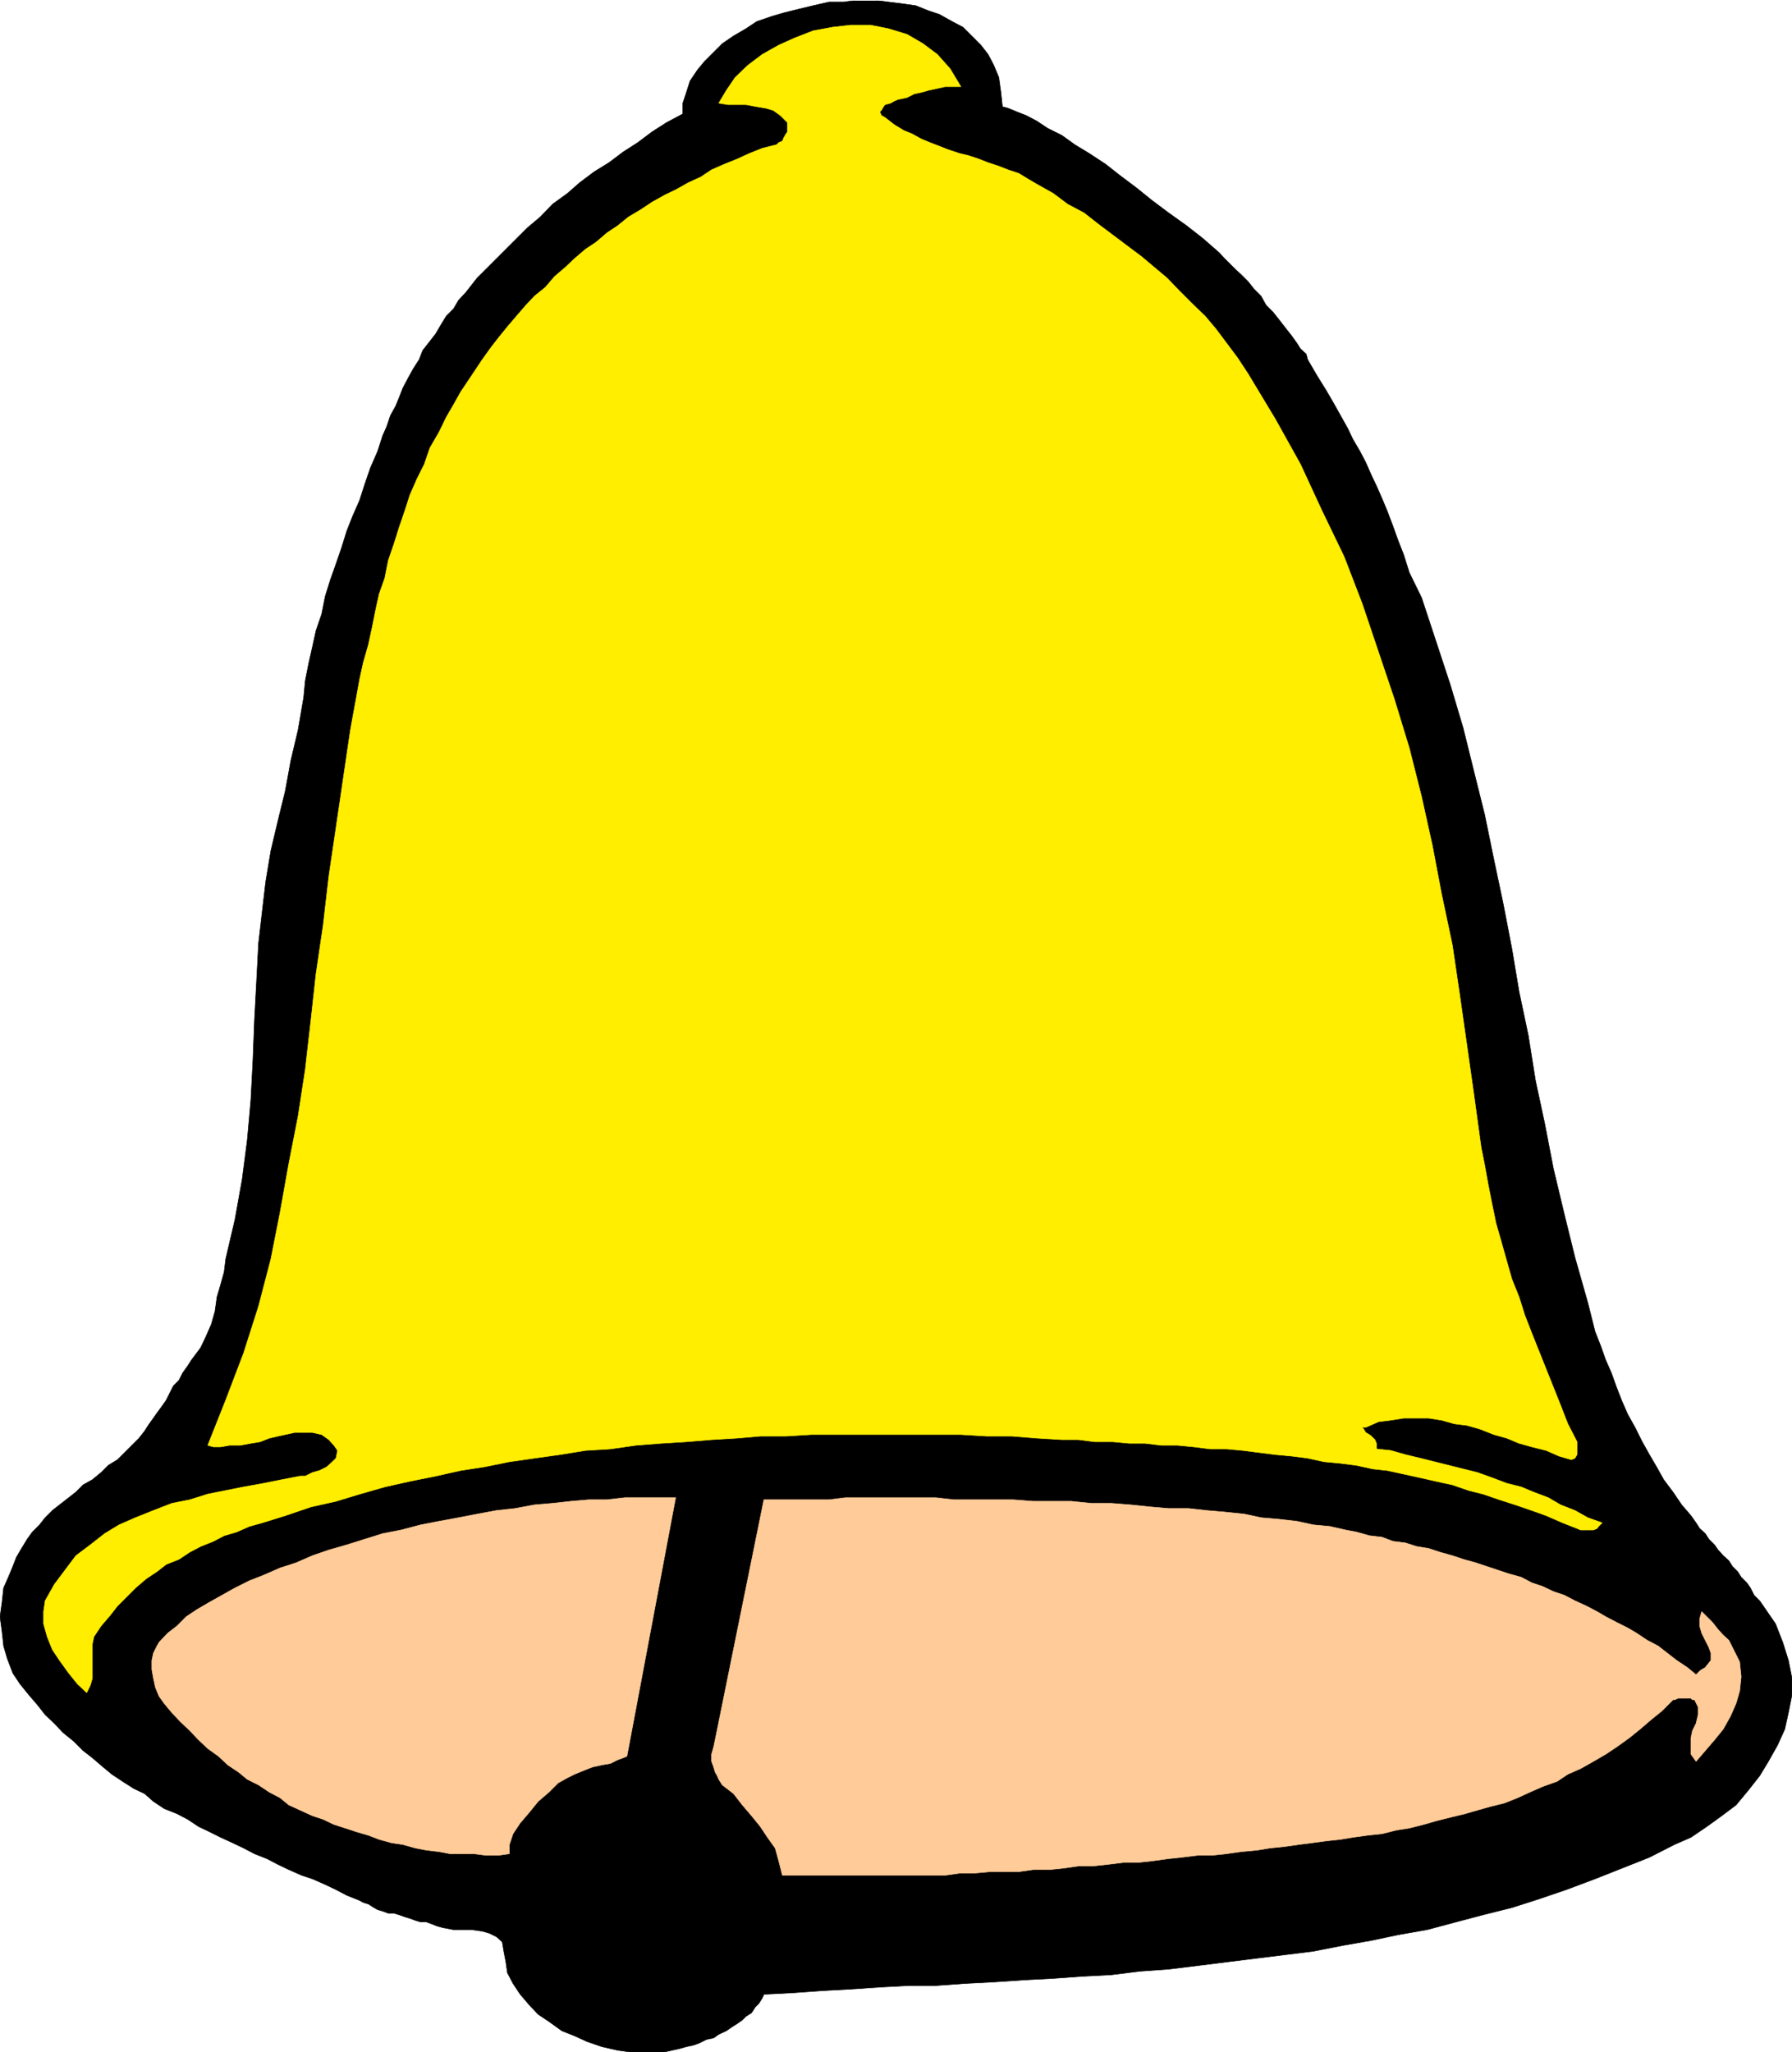 <svg xmlns="http://www.w3.org/2000/svg" width="2614.168" height="2993.144"><rect width="100%" height="100%" fill="#808080" stroke="none"/><defs><clipPath id="a"><path d="M0 0h2614.117v2992.184H0Zm0 0"/></clipPath></defs><path fill="#fff" d="M0 2993.144h2614.168V0H0Zm0 0"/><g fill-rule="evenodd" stroke-linecap="square" stroke-linejoin="bevel" stroke-miterlimit="10" stroke-width=".729" clip-path="url(#a)" transform="translate(0 .96)"><path fill="#fff" stroke="#fff" d="M0 2992.184h2614.168V-.961H0Zm0 0"/><path stroke="#000" d="m1462.344 154.664-2.242-20.945-2.97-21.676-7.503-17.973-8.23-15.734-10.473-13.441-13.442-13.493-12.765-12.715-15.68-8.23-18.703-10.473-15.734-5.21-18.707-7.5-20.942-2.973-18.758-2.293-23.183-2.969h-20.946l-21.726 2.969h-20.942l-23.187 5.265-21.723 5.262-20.945 5.207-17.973 5.266-21.675 7.449-15.735 10.473-17.972 10.472-16.465 11.25-12.711 12.715-13.446 13.442-10.468 12.765-10.528 15.68-5.207 16.465-5.261 15.734v15.684l-23.914 12.761-20.997 13.442-20.945 15.734-20.945 13.442-20.946 15.734-21.722 13.441-20.945 15.735-17.977 15.734-21.672 15.684-17.973 18.703-18.707 15.734-17.972 17.977-18.703 18.703-18.707 18.703-17.973 17.922-16.465 20.996-10.473 11.203-7.5 12.711-10.472 10.473-8.23 13.492-7.454 12.715-10.523 13.492-8.23 10.473-5.212 13.441-8.23 12.715-7.504 13.492-8.23 15.684-5.211 13.492-5.262 12.71-7.504 13.497-5.207 15.68-5.992 13.496-7.504 23.183-10.473 23.965-8.23 23.914-7.45 23.188-10.527 23.965-8.23 20.945-7.45 23.965-8.234 23.914-8.23 23.234-7.5 23.914-5.211 26.207-8.235 23.969-5.261 23.914-5.262 23.184-5.211 26.207-2.238 23.964-8.23 47.88-10.474 44.128-8.234 44.91-10.469 42.672-10.472 44.13-7.504 44.91-5.262 44.91-5.21 44.855-3.02 57.625-2.973 55.379-2.238 58.355-3.024 57.621-5.207 58.352-7.504 57.621-10.472 58.406-13.493 57.621-2.242 18.704-5.21 18.707-5.262 17.921-2.97 20.997-5.26 18.703-8.231 18.703-7.453 15.683-13.493 17.973-5.261 8.234-7.454 10.473-5.261 10.469-8.23 8.234-5.212 10.473-5.261 10.469-5.211 7.504-8.23 11.203-5.262 7.5-7.504 10.472-5.207 8.23-8.235 10.473-7.5 7.504-8.234 8.23-8.23 8.235-7.505 7.45-13.44 8.23-10.474 10.473-12.71 10.472-13.493 7.504-10.472 10.469-10.473 8.234-13.496 10.473-10.469 8.23-10.473 10.473-8.234 10.473-10.469 10.472-7.504 10.47-8.23 13.495-7.453 12.711-5.262 13.496-5.21 12.711-8.231 18.703-2.293 20.946L0 2356.879l2.969 21.723 2.293 20.945 5.21 17.976 8.231 21.672 10.473 15.735 12.71 15.683 13.497 15.735 10.472 13.441 13.493 12.762 12.714 13.445 15.731 12.711 13.445 13.492 13.492 10.473 15.684 13.441 12.711 10.524 15.734 10.472 16.465 10.473 15.735 7.45 12.71 11.253 15.735 10.473 18.703 7.453 15.684 8.23 15.734 10.473 15.734 7.5 16.461 8.234 17.977 8.23 15.68 7.505 15.734 8.23 18.707 7.45 15.734 8.234 15.68 7.5 18.703 8.234 15.735 5.207 18.707 8.235 15.73 7.5 15.684 8.234 18.757 7.5 5.207 2.969 7.504 2.242 8.23 5.262 5.212 2.968 7.504 2.243 8.23 3.02h8.23l7.505 2.241 8.23 2.97 7.453 2.241 8.23 3.02 7.505 2.242h8.23l8.23 2.969 7.504 3.023 8.23 2.238 15.684 2.97h26.207l15.735 2.241 10.469 3.02 10.472 5.21 8.235 7.505 2.238 13.492 3.023 15.684 2.239 15.734 8.234 15.68 10.469 15.734 13.445 15.734 12.711 13.442 15.734 10.472 18.703 13.497 18.704 7.449 17.976 8.23 21.727 7.504 23.183 5.262 20.946 2.969h44.91l23.965-5.262 10.472-2.969 10.473-2.238 8.23-3.024 10.473-5.21 10.473-2.239 7.5-5.262 11.203-5.21 7.5-5.262 8.234-5.211 7.5-5.262 5.211-5.21 8.23-5.263 5.266-8.23 5.207-5.21 5.262-8.231 2.242-5.266 42.668-2.238 41.89-3.024 41.942-2.238 42.617-2.969 41.942-2.242h39.644l41.89-3.023 42.669-2.239 44.184-2.968 42.667-2.243 41.891-3.02 42.668-2.241 41.89-5.211 41.938-3.02 42.617-5.21 41.942-5.262 41.89-5.211 42.668-5.262 41.891-5.211 41.937-8.23 42.672-7.504 38.918-8.23 42.618-7.505 41.941-11.199 39.648-10.473 41.887-10.472 39.703-12.711 39.645-13.496 41.941-15.735 39.649-15.68 39.648-15.734 36.68-18.703 23.965-10.473 23.183-15.734 21.727-15.684 20.945-15.734 17.973-21.672 16.465-20.945 12.71-20.996 13.442-23.914 10.473-23.184 5.261-23.969 5.262-26.203V2446.7l-5.262-26.207-8.23-26.207-10.473-26.933-17.973-26.157-5.21-7.504-8.23-8.23-5.267-10.473-5.261-7.5-8.23-8.234-5.212-8.23-7.5-7.45-5.21-8.234-8.231-7.5-7.504-8.235-5.21-7.5-8.231-8.234-5.262-8.18-8.235-7.5-5.261-8.234-7.45-10.469-13.492-15.734-12.714-18.707-13.493-17.973-10.472-18.703-10.473-17.922-10.473-18.707-10.472-20.996-10.473-18.703-8.23-18.703-8.23-20.945-7.505-20.942-8.23-18.707-7.45-20.941-8.234-20.946-5.262-20.945-5.261-20.996-18.703-65.856-15.684-63.558-15.734-65.856-12.711-65.855-13.496-62.883-10.47-65.805-13.444-63.613-10.524-62.883-12.71-65.855-13.442-63.563-13.496-65.855-15.68-62.883-15.734-63.613-18.704-62.836-20.945-63.613-20.996-63.614-17.922-36.625-8.234-26.207-8.23-20.945-7.505-20.945-8.23-21.723-7.504-17.977-8.23-18.703-7.45-15.683-8.234-18.703-8.23-15.735-10.524-17.972-7.45-15.684-20.944-37.406-10.473-17.977-13.492-21.726-13.496-23.184-2.239-8.23-8.234-7.504-5.207-8.18-7.504-10.523-8.23-10.473-10.473-13.442-8.234-10.472-10.47-10.473-7.503-13.492-10.473-10.473-8.23-10.472-10.473-10.473-8.23-7.5-10.473-10.473-5.262-5.21-7.453-8.231-23.965-20.945-23.965-18.754-26.156-18.707-23.965-17.922-23.183-18.703-23.969-17.973-20.941-16.465-23.97-15.734-20.94-12.711-18.704-13.445-20.945-10.47-15.734-10.472-15.735-8.234-13.441-5.262-12.766-5.262zm0 0"/></g><path fill="#fc9" fill-rule="evenodd" stroke="#fc9" stroke-linecap="square" stroke-linejoin="bevel" stroke-miterlimit="10" stroke-width=".729" d="m743.156 2703.574-15.734 2.238h-18.707l-17.922-2.238h-34.438l-15.734-3.023-18.703-2.238-15.734-2.97-18.704-5.261-15.683-2.242-18.754-5.211-15.684-5.992-17.972-5.262-15.735-5.207-16.465-5.266-15.683-7.5-15.734-5.21-17.973-8.231-16.465-7.504-12.71-10.473-15.735-8.23-15.684-10.473-16.46-8.23-12.716-10.473-15.734-10.473-13.492-12.71-15.684-11.254-13.492-12.715-12.715-13.442-13.492-12.71-12.711-13.497-11.203-13.492-7.504-10.473-5.262-12.71-2.968-13.442-2.243-12.715v-13.492l2.243-10.473 5.261-10.472 2.969-5.262 12.715-13.441 13.492-10.473 13.441-13.492 15.735-10.473 17.976-10.473 37.407-20.945 20.945-10.472 20.945-8.23 23.965-10.474 23.184-7.5 23.965-10.472 23.968-8.235 26.153-7.5 26.207-8.234 26.207-8.18 26.933-5.261 28.45-7.5 26.933-5.211 28.445-5.262 26.938-5.211 28.445-5.262 26.938-2.968 28.445-5.262 26.207-2.242 26.938-2.97 26.203-2.241h26.156l26.207-3.02h74.086l-71.066 377.152-5.262 2.239-8.23 2.969-10.473 5.265-12.711 2.238-13.496 2.97-13.442 5.26-12.765 5.263-10.473 5.21-13.441 7.505-13.493 13.44-15.734 13.493-12.711 15.684-13.445 15.734-10.469 15.734-5.262 15.684zm371.211-516.312h95.031l23.965-3.02h131.707l26.207 3.02h86.801l29.176 2.242h55.383l29.226 2.969h29.176l28.445 2.242 29.176 3.02 26.207 2.242h29.176l26.207 2.968 26.156 2.239 29.227 3.023 23.914 5.211 26.207 2.238 26.207 3.024 23.914 5.21 23.965 2.239 23.183 5.262 15.735 2.972 18.703 5.262 18.703 2.238 15.734 5.992 17.977 2.243 16.465 5.261 17.922 2.97 15.734 5.26 18.703 5.212 15.735 5.261 18.703 5.211 15.734 5.262 15.684 5.207 15.734 5.266 18.703 5.207 15.735 8.234 15.68 5.262 15.734 7.45 15.734 5.26 15.684 8.231 16.464 7.504 15.73 8.23 12.716 7.454 15.734 8.23 16.461 8.23 12.715 7.505 15.734 10.472 15.68 8.23 13.496 10.473 13.492 10.473 15.684 10.473 12.71 10.472 5.262-5.21 2.973-2.243 5.262-3.02 2.238-2.972 5.992-7.5v-10.473l-2.968-8.23-10.524-20.945-2.973-10.473v-10.473l2.973-10.472 7.5 7.453 8.234 8.23 8.231 10.473 7.504 8.23 8.23 7.504 5.211 10.473 5.262 10.473 5.207 10.468 2.242 21.727-2.242 20.945-5.207 17.922-8.234 18.758-10.47 18.703-12.714 15.68-13.492 15.734-13.496 15.684-7.45-10.473v-23.914l2.243-10.473 5.207-10.472 3.023-12.762v-11.203l-5.261-10.473h-2.97l-2.241-2.238h-18.704l-5.261 2.238h-2.243l-16.46 16.465-15.735 12.711-15.683 13.496-15.735 12.711-18.703 13.441-15.734 10.473-17.977 10.473-18.703 10.523-18.703 8.23-15.684 10.473-20.996 7.453-18.703 8.23-17.922 8.231-18.758 7.504-20.941 5.211-18.703 5.262-17.977 5.21-21.672 5.263-20.945 5.261-17.976 5.207-20.942 5.266-18.758 2.969-20.945 5.261-20.941 2.239-21.727 2.972-17.922 3.02-20.945 2.242-21.727 2.969-17.972 2.242-20.946 3.02-21.726 2.242-17.922 2.968-23.965 2.239-20.945 3.023-20.946 2.238h-20.996l-23.914 2.973-20.996 2.238-21.672 3.024-20.945 2.238h-20.996l-23.914 2.973-20.942 2.238h-21l-20.94 3.023-20.946 2.239h-23.965l-20.945 2.969h-41.887l-23.969 2.242h-20.941l-20.946 3.023h-237.265l-5.262-20.945-5.207-18.703-11.254-15.735-10.473-15.734-12.714-15.684-13.442-15.734-12.762-16.465-16.464-12.71-5.211-8.231-2.239-5.211-3.023-5.262-2.238-7.504-2.973-8.23v-10.473l2.973-10.473 2.238-10.472zm0 0"/><path fill="#fe0" fill-rule="evenodd" stroke="#fe0" stroke-linecap="square" stroke-linejoin="bevel" stroke-miterlimit="10" stroke-width=".729" d="m1048.512 150.414 11.203-18.703 12.71-18.707 18.759-17.973 20.941-15.734 23.914-13.442 23.238-10.472 26.934-10.473 28.45-5.262 26.206-2.968h29.176l26.152 5.21 26.989 8.231 23.183 13.492 20.946 15.684 18.703 20.996 15.734 26.156h-23.184l-13.496 3.02-10.468 2.242-10.473 2.969-10.473 2.238-10.472 5.266-13.493 2.968-5.21 2.239-5.262 3.023-8.235 2.238-2.238 2.973-3.023 5.262-2.239 2.238 2.239 5.262 5.261 2.972 13.497 10.47 13.44 8.234 12.712 5.261 13.496 7.45 12.71 5.261 13.497 5.211 13.441 5.262 15.735 5.21 12.71 3.02 15.735 5.211 13.441 5.262 15.735 5.21 13.441 5.263 15.735 5.261 13.492 8.235 12.715 7.449 23.965 13.492 20.945 15.684 23.914 12.71 20.996 16.465 20.945 15.735 20.942 15.734 20.945 15.684 18.703 15.734 18.703 15.68 17.977 18.758 18.703 18.703 18.703 17.922 15.734 18.703 15.735 20.996 15.683 20.945 15.735 23.914 39.648 65.856 36.676 65.851 31.469 68.098 32.148 66.582 26.203 68.094 23.97 71.117 23.183 68.824 21.726 71.117 17.922 71.063 15.734 71.066 13.493 71.117 15.683 74.086 10.473 71.063 10.473 73.36 10.523 74.085 10.473 76.324 5.207 26.157 5.261 29.175 5.211 26.207 5.993 29.176 7.503 26.203 8.23 29.18 7.45 26.203 10.524 26.156 8.234 26.208 10.473 26.933 10.472 26.207 10.469 26.207 10.473 26.153 10.472 26.207 10.473 26.937 13.492 26.203v18.707l-3.02 5.207-5.21 2.242-17.973-5.21-18.707-8.231-20.941-5.262-18.707-5.21-17.973-7.505-18.703-5.207-20.946-8.234-18.753-5.262-17.926-2.238-18.703-5.262-18.754-2.972h-36.63l-18.753 2.972-17.922 2.239-18.707 8.23h-5.262l2.242 2.293 3.02 5.21 5.21 3.024 3.024 2.239 5.211 5.21 2.239 5.262v8.23l20.945 2.243 20.996 5.992 21.672 5.207 20.945 5.262 20.996 5.21 20.946 5.263 20.945 5.21 20.941 7.504 21.727 8.23 20.945 5.263 17.973 7.449 21.676 8.234 17.972 10.473 20.946 8.23 18.703 10.473 20.996 7.5-5.262 5.21-2.242 3.024-5.262 2.239h-18.703l-5.21-2.239-20.942-8.234-23.969-10.469-20.941-7.504-23.97-8.23-23.183-7.453-23.965-8.23-20.945-5.262-23.965-8.23-23.914-5.212-23.238-5.262-23.914-5.261-23.965-5.211-20.945-2.242-23.965-5.262-23.184-2.969-23.965-2.242-23.968-5.262-23.184-2.969-23.965-2.238-23.914-3.023-23.238-2.969-23.914-2.242h-23.965l-23.965-3.02-23.187-2.242h-23.965l-23.914-2.969h-23.184l-23.965-2.242h-26.207l-23.969-3.02h-23.91l-36.68-2.242-36.68-2.968h-36.675l-37.41-2.239h-218.559l-36.625 2.239h-37.46l-33.657 2.968-37.41 2.243-36.676 3.02-36.68 2.241-37.406 2.97-36.68 5.26-36.679 2.243-36.676 5.992-37.41 5.207-36.676 5.262-36.68 7.453-34.437 5.262-36.629 8.23-37.457 7.504-36.68 8.23-36.625 10.473-34.441 10.473-36.676 8.23-37.41 12.715-33.707 10.469-18.703 5.21-18.703 8.235-17.977 5.262-15.683 8.23-18.703 7.504-15.735 8.23-15.734 10.474-18.703 7.449-13.442 10.472-15.734 10.473-15.735 13.492-26.207 26.207-10.468 13.442-13.446 15.734-10.468 15.684-2.243 10.472v50.172l-3.023 10.473-5.207 10.469-13.496-12.711-12.711-15.735-13.496-18.703-10.469-15.734-7.453-18.703-5.262-18.703v-17.926l2.242-15.735 13.493-23.964 15.683-20.946 15.735-20.941 20.941-15.735 20.945-16.414 20.996-12.761 23.914-10.473 26.208-10.473 26.937-10.472 26.203-5.211 26.207-8.23 26.156-5.262 26.204-5.211 29.18-5.262 26.202-5.262 26.938-5.21h7.5l10.473-5.262 10.472-2.97 10.473-5.261 8.23-7.453 5.262-5.262 2.242-11.199-5.262-7.504-7.449-8.23-10.472-7.45-13.496-3.023h-26.204l-13.445 3.023-10.469 2.239-12.765 2.968-13.442 5.262-13.496 2.242-15.68 2.97h-15.734l-12.715 2.241h-10.472l-8.23-2.242 26.155-65.855 26.204-68.82 21.726-68.098 17.977-68.825 13.441-68.093 12.711-71.117 13.496-68.825 10.469-68.093 8.234-71.848 7.5-68.094 10.473-71.062 8.234-71.118L490.207 1207l10.473-71.113 10.472-71.067 13.496-74.086 5.207-23.964 7.504-26.157 5.211-23.965 5.262-26.207 5.211-23.914 8.23-23.183 5.262-26.207 8.23-23.965 7.505-23.914 8.23-23.965 7.453-23.188 10.469-23.964 10.527-20.946 8.23-23.965 13.442-23.183 10.473-21.676 10.472-17.973 10.473-18.703 10.524-15.734 10.472-15.684 10.473-15.734 13.441-18.703 10.473-13.442 12.762-15.734 13.441-15.734 13.496-15.684 12.711-13.492 15.734-12.711 13.442-15.734 15.734-13.442 13.442-12.715 15.734-13.492 15.734-10.472 15.684-13.442 15.734-10.523 15.735-12.715 18.703-11.2 15.683-10.472 18.754-10.473 15.684-7.504 18.703-10.472 17.973-8.23 15.734-10.473 18.707-8.23 18.703-7.505 17.973-8.23 18.703-7.45 20.945-5.261 2.969-2.973 5.262-2.238 2.242-5.262 3.023-5.21 2.239-3.024v-13.442l-10.473-10.472-10.523-7.5-10.473-3.024-13.442-2.238-15.734-2.973h-26.207zm0 0"/></svg>

